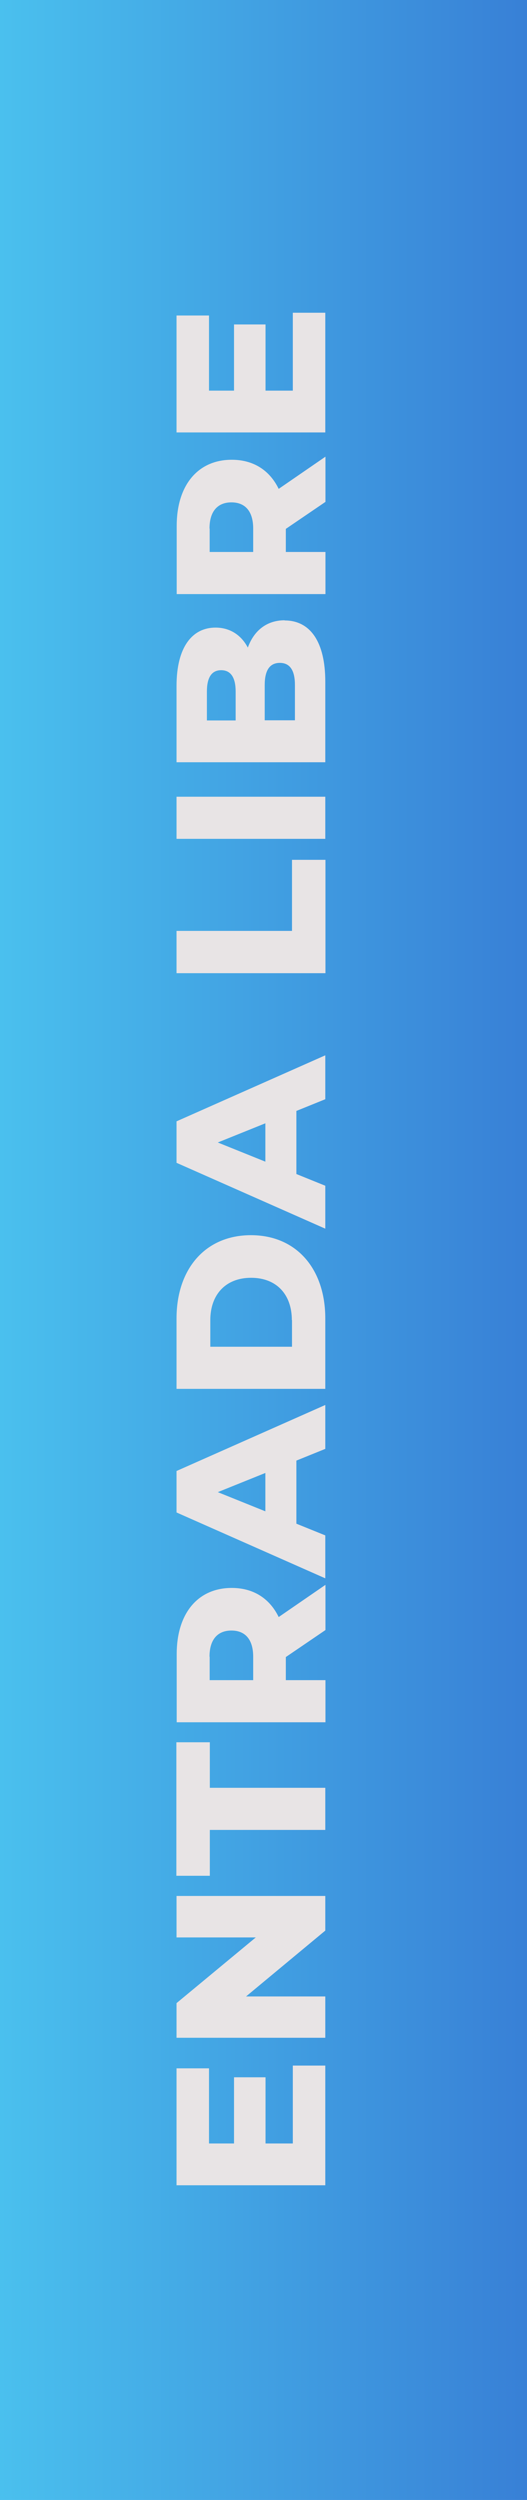 <svg xmlns="http://www.w3.org/2000/svg" xmlns:xlink="http://www.w3.org/1999/xlink" id="Capa_2" data-name="Capa 2" viewBox="0 0 32.45 153.72"><defs><style>      .cls-1 {        fill: url(#Degradado_sin_nombre_98);      }      .cls-1, .cls-2 {        stroke-width: 0px;      }      .cls-2 {        fill: #e8e4e5;      }    </style><linearGradient id="Degradado_sin_nombre_98" data-name="Degradado sin nombre 98" x1="0" y1="76.86" x2="32.45" y2="76.86" gradientUnits="userSpaceOnUse"><stop offset="0" stop-color="#4ac0ee"></stop><stop offset="1" stop-color="#3880d6"></stop></linearGradient></defs><g id="textos"><rect class="cls-1" width="32.45" height="153.72"></rect><g><path class="cls-2" d="m18.03,127.01h2v7.36h-9.16v-7.19h2v4.62h1.54v-4.07h1.94v4.07h1.68v-4.79Z"></path><path class="cls-2" d="m10.87,116.58h9.16v2.13l-4.88,4.05h4.88v2.54h-9.16v-2.13l4.88-4.04h-4.88v-2.54Z"></path><path class="cls-2" d="m12.92,112.53v2.81h-2.06v-8.21h2.06v2.8h7.11v2.59h-7.11Z"></path><path class="cls-2" d="m17.6,101.9v1.41h2.44v2.59h-9.16v-4.19c0-2.5,1.3-4.07,3.39-4.07,1.35,0,2.34.66,2.89,1.79l2.88-1.98v2.78l-2.44,1.66Zm-4.69-.03v1.44h2.68v-1.44c0-1.07-.5-1.61-1.34-1.61s-1.35.54-1.35,1.61Z"></path><path class="cls-2" d="m18.25,89.81v3.88l1.78.72v2.64l-9.16-4.05v-2.55l9.16-4.06v2.7l-1.78.72Zm-1.91.76l-2.93,1.18,2.93,1.18v-2.36Z"></path><path class="cls-2" d="m10.87,85.4v-4.33c0-3.04,1.77-5.12,4.58-5.12s4.58,2.08,4.58,5.12v4.33h-9.16Zm7.1-4.23c0-1.56-.93-2.6-2.51-2.6s-2.51,1.05-2.51,2.6v1.64h5.03v-1.64Z"></path><path class="cls-2" d="m18.25,68.31v3.88l1.78.72v2.64l-9.16-4.05v-2.55l9.16-4.06v2.7l-1.78.72Zm-1.91.76l-2.93,1.18,2.93,1.18v-2.36Z"></path><path class="cls-2" d="m10.87,59.83v-2.59h7.11v-4.37h2.06v6.97h-9.16Z"></path><path class="cls-2" d="m10.87,51.58v-2.59h9.16v2.59h-9.16Z"></path><path class="cls-2" d="m17.52,38.15c1.58,0,2.51,1.31,2.51,3.77v4.95h-9.16v-4.69c0-2.41.98-3.59,2.4-3.59.88,0,1.58.45,1.99,1.23.37-1.03,1.15-1.68,2.27-1.68Zm-4.78,6.15h1.77v-1.78c0-.86-.3-1.31-.89-1.31s-.88.45-.88,1.31v1.78Zm4.49-3.54c-.63,0-.93.47-.93,1.36v2.17h1.86v-2.17c0-.89-.3-1.36-.93-1.36Z"></path><path class="cls-2" d="m17.6,32.53v1.41h2.44v2.59h-9.16v-4.19c0-2.5,1.3-4.07,3.39-4.07,1.35,0,2.34.66,2.89,1.79l2.88-1.98v2.78l-2.44,1.66Zm-4.69-.03v1.44h2.68v-1.44c0-1.07-.5-1.61-1.34-1.61s-1.35.54-1.35,1.61Z"></path><path class="cls-2" d="m18.03,19.23h2v7.36h-9.16v-7.19h2v4.62h1.54v-4.07h1.94v4.07h1.68v-4.79Z"></path></g></g></svg>